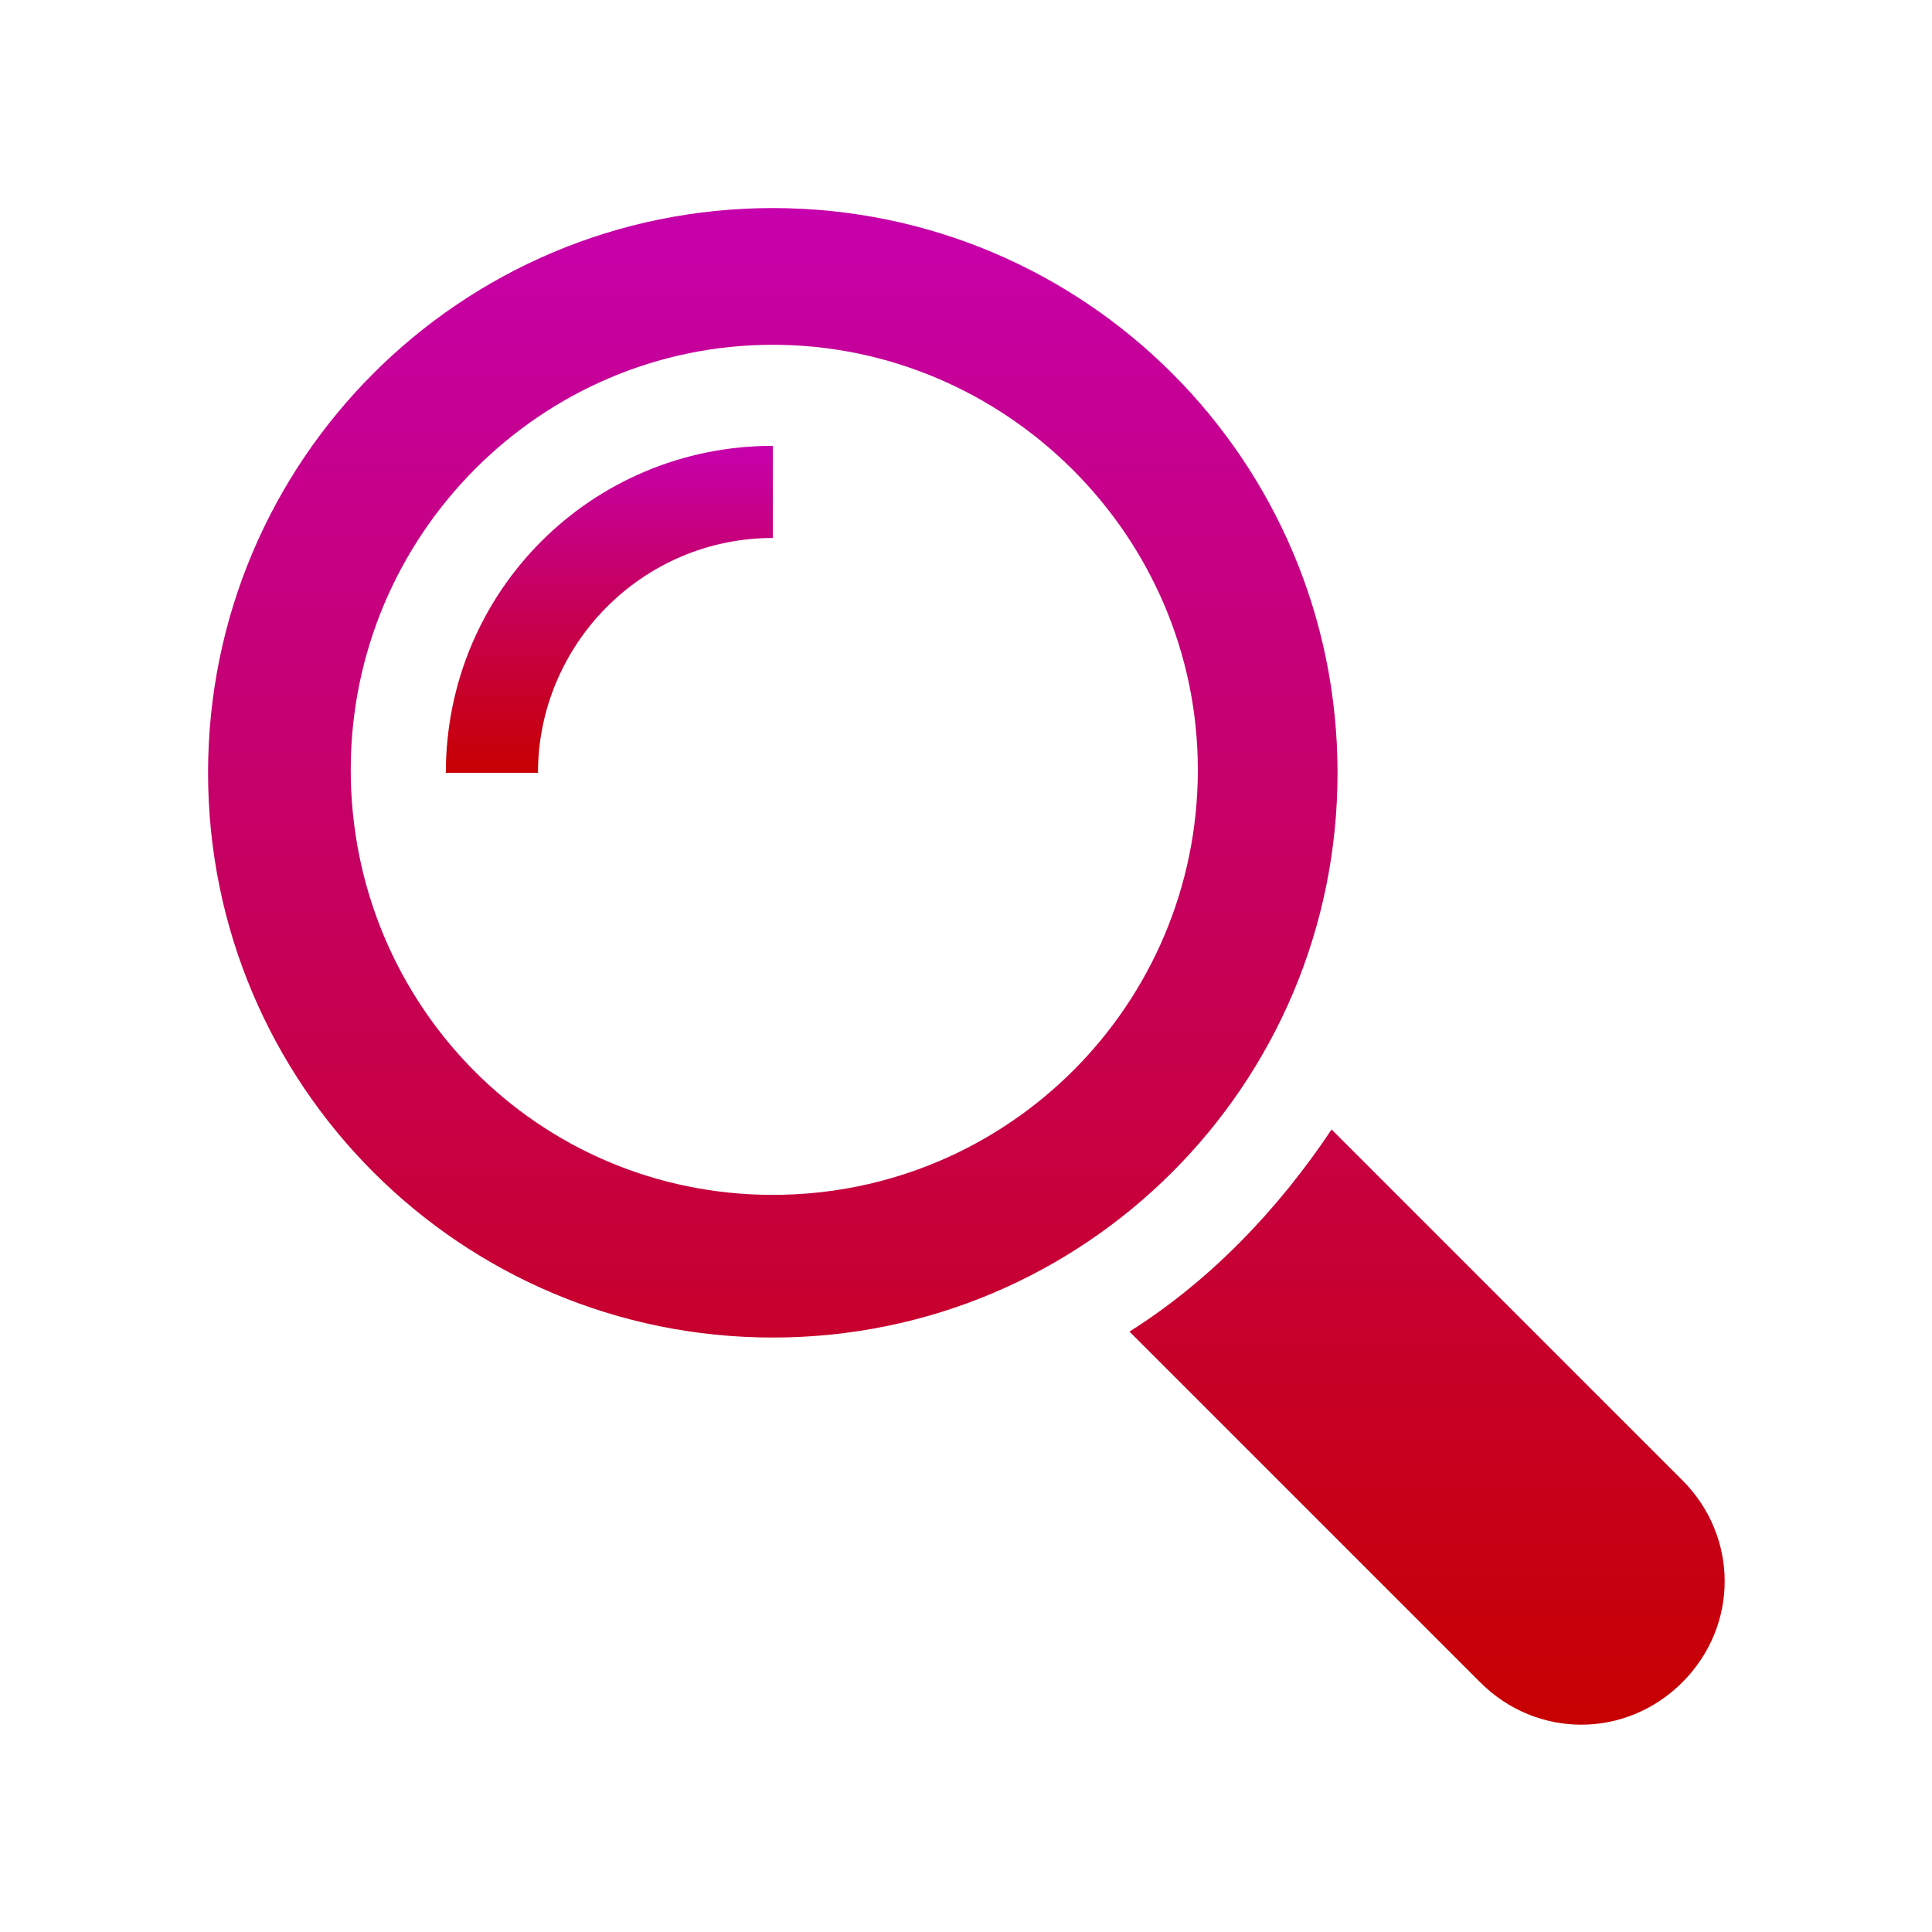 <?xml version="1.0" encoding="utf-8"?>
<!-- Generator: Adobe Illustrator 21.1.0, SVG Export Plug-In . SVG Version: 6.00 Build 0)  -->
<svg version="1.1" id="Layer_1" xmlns="http://www.w3.org/2000/svg" xmlns:xlink="http://www.w3.org/1999/xlink" x="0px" y="0px"
	 viewBox="0 0 65 65" style="enable-background:new 0 0 65 65;" xml:space="preserve">
<style type="text/css">
	.st0{fill:url(#SVGID_1_);}
	.st1{fill:url(#SVGID_2_);}
</style>
<g transform="translate(-239 -1024)">
	
		<linearGradient id="SVGID_1_" gradientUnits="userSpaceOnUse" x1="-257.421" y1="1998.686" x2="-257.421" y2="1997.686" gradientTransform="matrix(50.999 0 0 -51 13399.681 102964.492)">
		<stop  offset="0" style="stop-color:#C600AC"/>
		<stop  offset="1" style="stop-color:#C70000"/>
	</linearGradient>
	<path class="st0" d="M295.6,1073.8l-11.8-11.8c-1.8,2.7-4.1,5.1-6.8,6.8l11.8,11.8c1.9,1.9,4.9,1.9,6.8,0c0,0,0,0,0,0
		C297.5,1078.7,297.5,1075.7,295.6,1073.8C295.6,1073.8,295.6,1073.8,295.6,1073.8L295.6,1073.8z M284,1050c0-10.5-8.5-19-19-19
		c-10.5,0-19,8.5-19,19c0,10.5,8.5,19,19,19C275.5,1069,284,1060.5,284,1050z M265,1064.2c-7.9,0-14.2-6.4-14.2-14.3
		s6.4-14.3,14.2-14.3s14.3,6.4,14.3,14.3S272.9,1064.2,265,1064.2z"/>
	
		<linearGradient id="SVGID_2_" gradientUnits="userSpaceOnUse" x1="-220.773" y1="1932.091" x2="-220.773" y2="1931.091" gradientTransform="matrix(11 0 0 -11 2688 22292)">
		<stop  offset="0" style="stop-color:#C600AC"/>
		<stop  offset="1" style="stop-color:#C70000"/>
	</linearGradient>
	<path class="st1" d="M254,1050h3.1c0-4.3,3.5-7.9,7.9-7.9v-3.1C258.9,1039,254,1043.9,254,1050z"/>
</g>
</svg>
